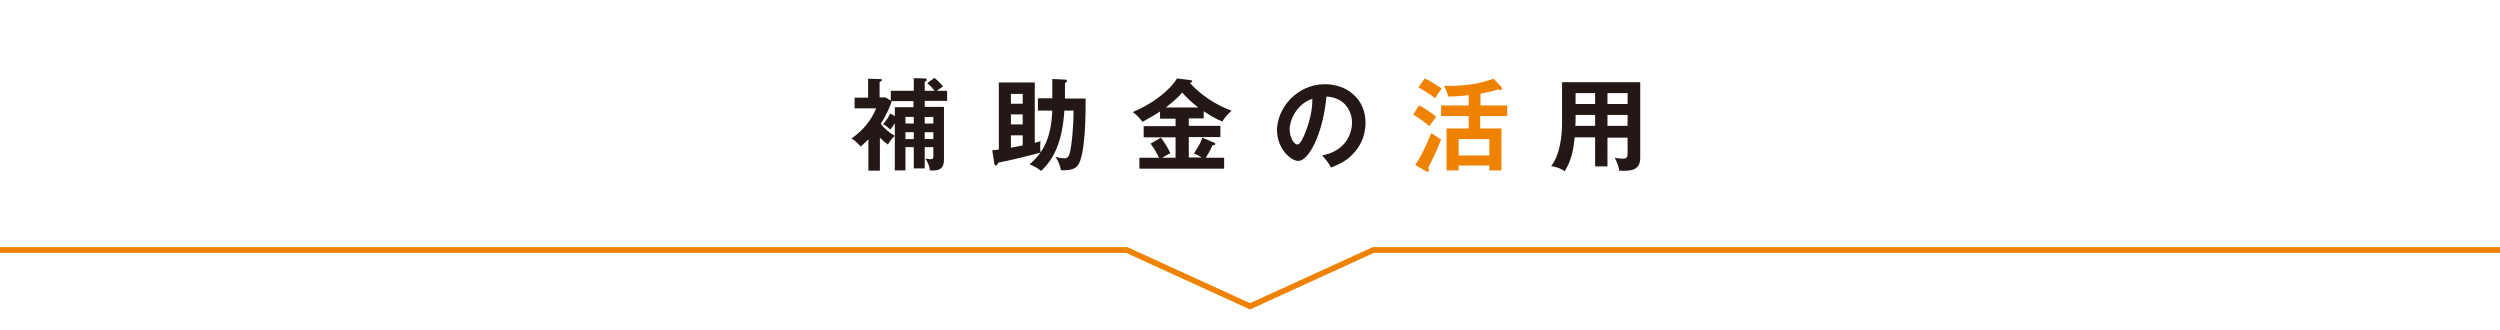 <?xml version="1.0" encoding="utf-8"?>
<!-- Generator: Adobe Illustrator 25.2.1, SVG Export Plug-In . SVG Version: 6.00 Build 0)  -->
<svg version="1.1" id="レイヤー_1" xmlns="http://www.w3.org/2000/svg" xmlns:xlink="http://www.w3.org/1999/xlink" x="0px"
	 y="0px" viewBox="0 0 870 115" style="enable-background:new 0 0 870 115;" xml:space="preserve">
<style type="text/css">
	.st0{fill:#EF8200;}
	.st1{fill:none;}
	.st2{fill:#231815;}
</style>
<g id="SVGID_2_">
	<polygon class="st0" points="435,107.7 391.9,88 0,88 0,86 392.3,86 435,105.5 477.7,86 870,86 870,88 478.1,88 	"/>
</g>
<rect class="st1" width="870" height="115"/>
<g>
	<g>
		<path class="st2" d="M325.2,27.1c1.5,1.2,2.5,2.4,3,3c-0.7,0.4-1.3,0.8-2.2,1.5h3.6v3.5h-7.8v2.1h6.7v18.3c0,3.6-2.1,4-4.9,3.8
			c-0.1-1.2-0.6-2.8-1.6-4.1c0.4,0.1,1.3,0.2,1.9,0.2c0.9,0,0.9-0.4,0.9-1.3v-2.9h-3v7.4H318v-7.4h-2.9v8.1h-3.7v-12
			c-0.9,0.8-1.4,1.3-2.4,3c-0.9-0.6-1.7-1.3-2.8-2.4v11.5h-4V48.5c-1.4,1.4-2,1.9-2.7,2.5c-0.4-0.4-1.5-1.9-3.2-2.8
			c3.8-2.6,6.9-6.2,8.6-10.5h-7.5v-3.7h4.7v-6.6l4,0.1c0.3,0,0.8,0,0.8,0.3c0,0.3-0.3,0.5-0.8,0.8v5.3h2L310,35v-3.4h8v-4.4l3.8,0.1
			c0.3,0,0.7,0,0.7,0.5c0,0.3-0.3,0.5-0.7,0.7v3.1h3.4c-0.9-1.2-1.5-1.8-2.5-2.7L325.2,27.1z M310.3,35.3c-0.5,1.5-1.5,4.2-3.8,7.8
			c1.4,1.7,2.7,2.9,4.9,4.2v-4.4c-0.7,1.1-1.1,1.6-1.6,2.2c-0.7-0.7-1.5-1.4-2.5-1.9c1.1-1.2,1.8-2.3,2.5-3.7l1.6,0.9v-3.1h6.5v-2.1
			h-7.8L310.3,35.3z M318,40.7h-2.9V43h2.9V40.7z M318,46h-2.9v2.4h2.9V46z M321.8,43h3v-2.3h-3V43z M321.8,48.4h3V46h-3V48.4z"/>
		<path class="st2" d="M345.3,52.3c0.5,0,1.3-0.1,2.3-0.3V28.7h12.5v21c1.1-0.3,1.5-0.4,2-0.6c0,0.5-0.1,0.8-0.1,1.5
			c0,0.9,0,1.6,0.1,2.5c-3,0.9-12.4,3.1-14.7,3.5c-0.1,0.4-0.5,1-0.8,1c-0.5,0-0.6-0.6-0.6-0.8L345.3,52.3z M355.9,36.1v-3.4h-4.1
			v3.4H355.9z M355.9,43.3v-3.5h-4.1v3.5H355.9z M351.8,51.4c1.5-0.3,3.5-0.7,4.1-0.8v-3.5h-4.1V51.4z M366.4,27.5l4.2,0.2
			c0.4,0,0.7,0,0.7,0.5c0,0.3-0.4,0.6-0.7,0.7v5.4h7.2c0,5.2,0,20.2-2.9,23.5c-1.2,1.3-3.5,1.6-5.7,1.4c-0.2-1.2-0.7-2.9-1.9-4.6
			c1.8,0.5,2.9,0.5,3.1,0.5c0.9,0,1.5-0.5,1.8-1.6c0.8-2.8,1.4-9.7,1.4-15h-3.2c-0.7,10.8-3.6,16.8-8.1,21c-1.2-1-2.2-1.6-4-2.3
			c4.1-3.6,7.5-8.2,7.9-18.7h-5v-4.3h5V27.5z"/>
		<path class="st2" d="M413.7,43.8h11v3.9h-11v7.1h4.5c-1.4-0.8-2.1-1.2-2.7-1.4c1.5-2.3,2.6-4.2,2.9-5.5l4,1.7
			c0.3,0.1,0.5,0.2,0.5,0.5c0,0.3-0.2,0.4-1,0.5c-0.7,1.8-1.9,3.6-2.3,4.3h6.4v3.8h-29.5v-3.8h6.8c-0.3-0.7-1.2-2.7-2.9-4.9l3.6-2.1
			c1.1,1.4,2.5,3.7,3.3,5.4c-1.6,0.8-1.8,1-2.9,1.6h4.7v-7.1h-11.1v-3.9h11.1v-2.6h-5.4v-2.5c-1,0.7-2.8,1.8-6.1,3.6
			c-0.6-0.7-1.8-2.3-3.4-3.4c9.6-4.1,14.1-9.5,15.4-11.7l4.7,0.6c0.3,0,0.6,0.1,0.6,0.3c0,0.5-0.6,0.6-0.9,0.6
			c6,6.5,12.4,8.9,14.6,9.7c-0.6,0.6-2.5,2.3-3.2,3.8c-2.3-0.9-4.4-2.2-6.5-3.6v2.5h-5.2V43.8z M417,37.4c-2.6-2-3.9-3.3-5.6-5.2
			c-1.6,2-4.1,3.9-5.7,5.2H417z"/>
		<path class="st2" d="M460.1,54.1c8.3-1.6,10.4-7.7,10.4-11.4c0-4.1-2.6-8.8-8.9-9.1c-1.2,13.1-6.2,22.4-9.8,22.4
			c-2.7,0-7.4-4.4-7.4-10.7c0-7.5,6.8-16,16.7-16c7.5,0,14.1,5,14.1,13.4c0,5.2-2.3,8.6-4.1,10.6c-2.4,2.7-5.3,4-7.9,5
			C462.2,56.5,461.5,55.6,460.1,54.1z M448.8,45c0,3,1.6,5.3,2.7,5.3c1,0,2-2.4,2.6-3.8c2.5-6,2.6-10.5,2.6-12.1
			C451.9,35.8,448.8,41.2,448.8,45z"/>
		<path class="st0" d="M493.8,36.7c2.1,0.9,5.8,3.7,6,3.9c-1.3,1.7-1.4,1.9-2.4,3.3c-1.4-1.3-4.6-3.5-5.6-4L493.8,36.7z M492.5,57.4
			c2.5-3.5,5.1-9.9,5.6-11.1c1.3,0.9,1.5,1,3.4,2.3c-0.8,2.1-1.9,4.6-2.2,5.2c-0.3,0.7-2,4-2.3,4.6c0.2,0.3,0.3,0.7,0.3,0.9
			c0,0.2-0.2,0.5-0.5,0.5c-0.2,0-0.4-0.1-0.7-0.3L492.5,57.4z M495.8,27.3c1.4,0.6,4.6,2.5,5.9,3.5c-0.4,0.5-2,2.9-2.3,3.4
			c-1.6-1.3-3.8-2.7-5.8-3.8L495.8,27.3z M515.1,36.7h9.4v3.7h-9.4v4.3h7.4v14.6h-4.2v-1.7h-10.7v1.7h-4.2V44.7h7.7v-4.3h-9.6v-3.7
			h9.6v-3.6c-0.2,0-3.5,0.5-7.1,0.5c-0.4-1.6-1.2-3.3-1.5-3.7c9.3,0.1,13.3-1.2,17.3-2.5l2.6,2.8c0.2,0.2,0.3,0.3,0.3,0.6
			c0,0.4-0.3,0.5-0.5,0.5c-0.3,0-0.6-0.1-0.9-0.2c-1.4,0.5-2.8,0.9-6.1,1.5V36.7z M518.3,54.1v-5.7h-10.7v5.7H518.3z"/>
		<path class="st2" d="M559.4,57.9h-4.3V47.8h-7.1c-0.4,3.3-0.8,7.6-3.5,11.8c-1.7-1.3-4.1-1.7-4.7-1.8c3-3.9,3.8-10,3.8-15.4V28.6
			h27.2v26.3c0,4.4-3.2,4.7-7.3,4.5c-0.2-1.6-0.9-3.3-1.6-4.5c0.6,0.1,1.6,0.3,2.8,0.3c1.5,0,1.7-0.5,1.7-1.9v-5.4h-7V57.9z
			 M555.1,40h-6.8v1.8c0,0.6,0,1.4-0.1,2h6.9V40z M555.1,32.4h-6.8v3.8h6.8V32.4z M559.4,36.2h7v-3.8h-7V36.2z M559.4,43.8h7V40h-7
			V43.8z"/>
	</g>
</g>
</svg>
